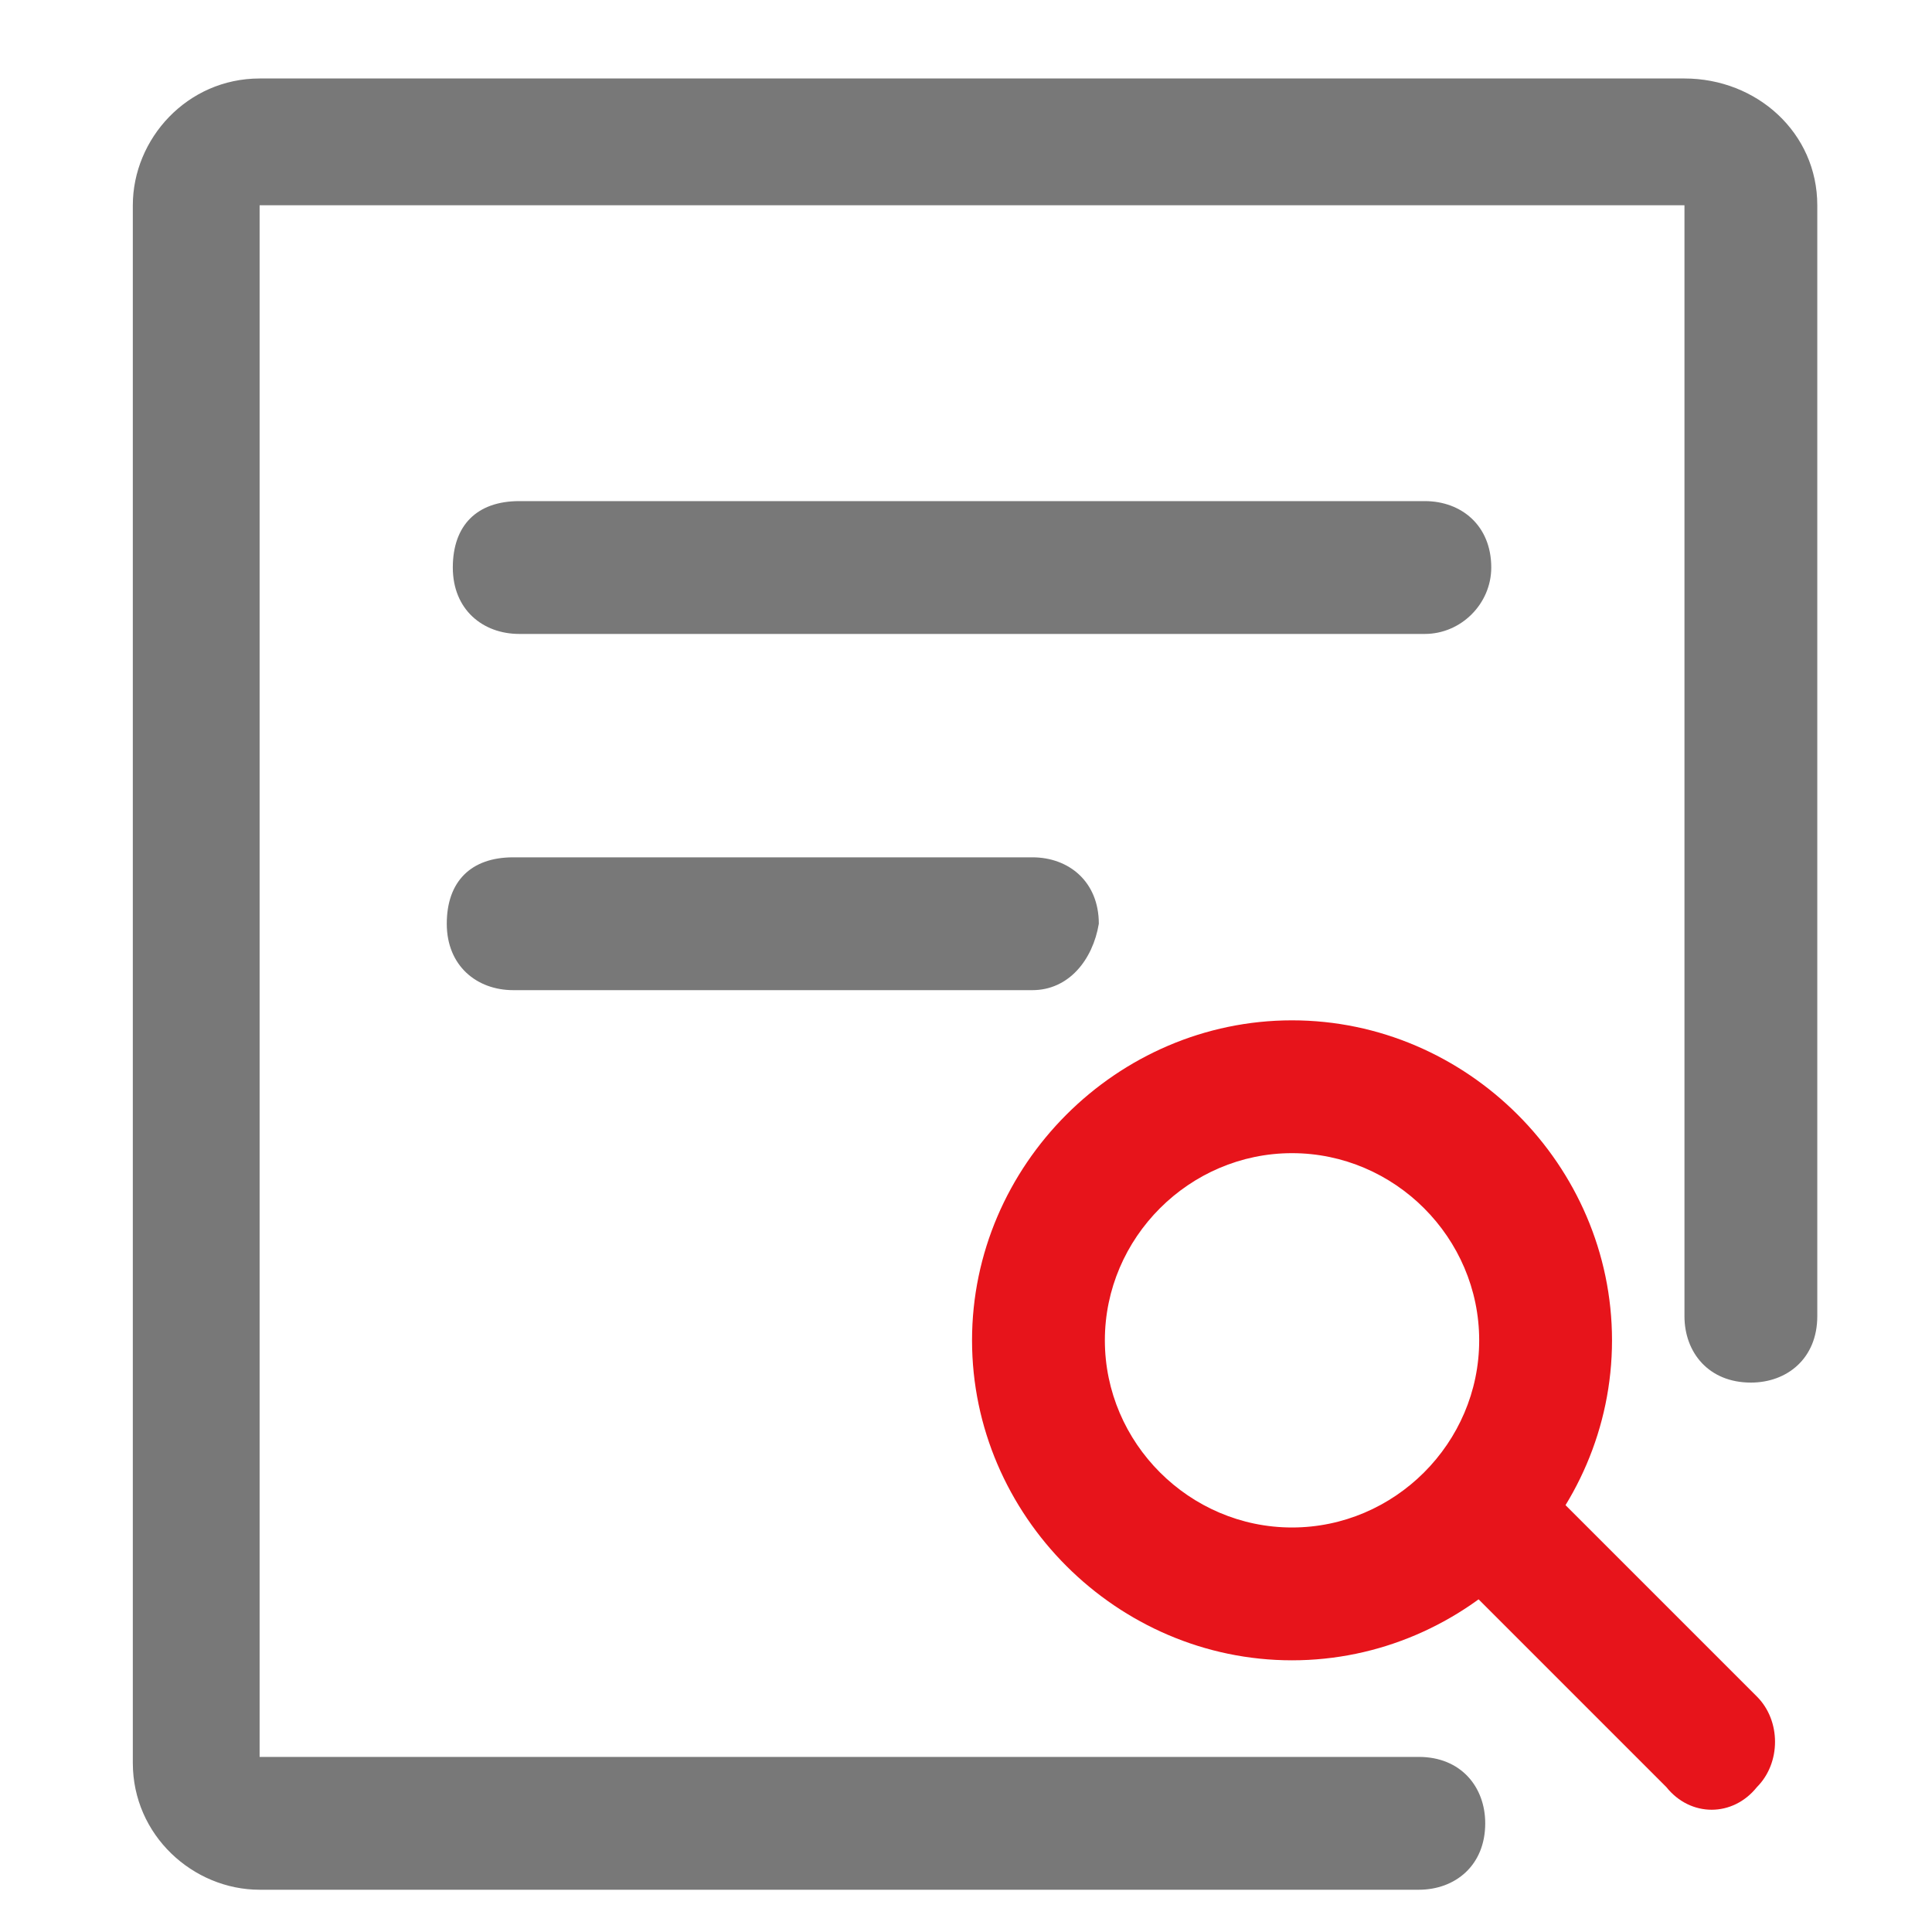 <?xml version="1.0" encoding="utf-8"?>
<!-- Generator: Adobe Illustrator 23.0.2, SVG Export Plug-In . SVG Version: 6.00 Build 0)  -->
<svg version="1.1" id="图层_1" xmlns="http://www.w3.org/2000/svg" xmlns:xlink="http://www.w3.org/1999/xlink" x="0px" y="0px"
	 viewBox="0 0 32 32" style="enable-background:new 0 0 32 32;" xml:space="preserve">
<style type="text/css">
	.st0{fill:#787878;}
	.st1{fill:#E7141B;}
</style>
<path class="st0" d="M27.9,1.3H4.3c-1.2,0-2.1,1-2.1,2.1v25.8c0,1.2,1,2.1,2.1,2.1h19.2c0.6,0,1.1-0.4,1.1-1.1
	c0-0.6-0.4-1.1-1.1-1.1H4.3V3.4h23.6v18.4c0,0.6,0.4,1.1,1.1,1.1c0.6,0,1.1-0.4,1.1-1.1V3.4C30.1,2.2,29.1,1.3,27.9,1.3z"/>
<path class="st0" d="M23.6,10.5h-15c-0.6,0-1.1-0.4-1.1-1.1s0.4-1.1,1.1-1.1h15c0.6,0,1.1,0.4,1.1,1.1C24.7,10,24.2,10.5,23.6,10.5z
	"/>
<path class="st0" d="M17.1,16.4H8.5c-0.6,0-1.1-0.4-1.1-1.1s0.4-1.1,1.1-1.1h8.6c0.6,0,1.1,0.4,1.1,1.1
	C18.1,15.9,17.7,16.4,17.1,16.4z"/>
<path class="st1" d="M21.4,16.9c-2.9,0-5.3,2.4-5.3,5.3s2.4,5.3,5.3,5.3s5.3-2.4,5.3-5.3S24.3,16.9,21.4,16.9z M21.4,25.3
	c-1.7,0-3.1-1.4-3.1-3.1s1.4-3.1,3.1-3.1s3.1,1.4,3.1,3.1S23.1,25.3,21.4,25.3z"/>
<path class="st1" d="M27.6,29.6l-3.5-3.5c-0.4-0.4-0.4-1.1,0-1.5s1.1-0.4,1.5,0l3.5,3.5c0.4,0.4,0.4,1.1,0,1.5
	C28.7,30.1,28,30.1,27.6,29.6z"/>
</svg>
